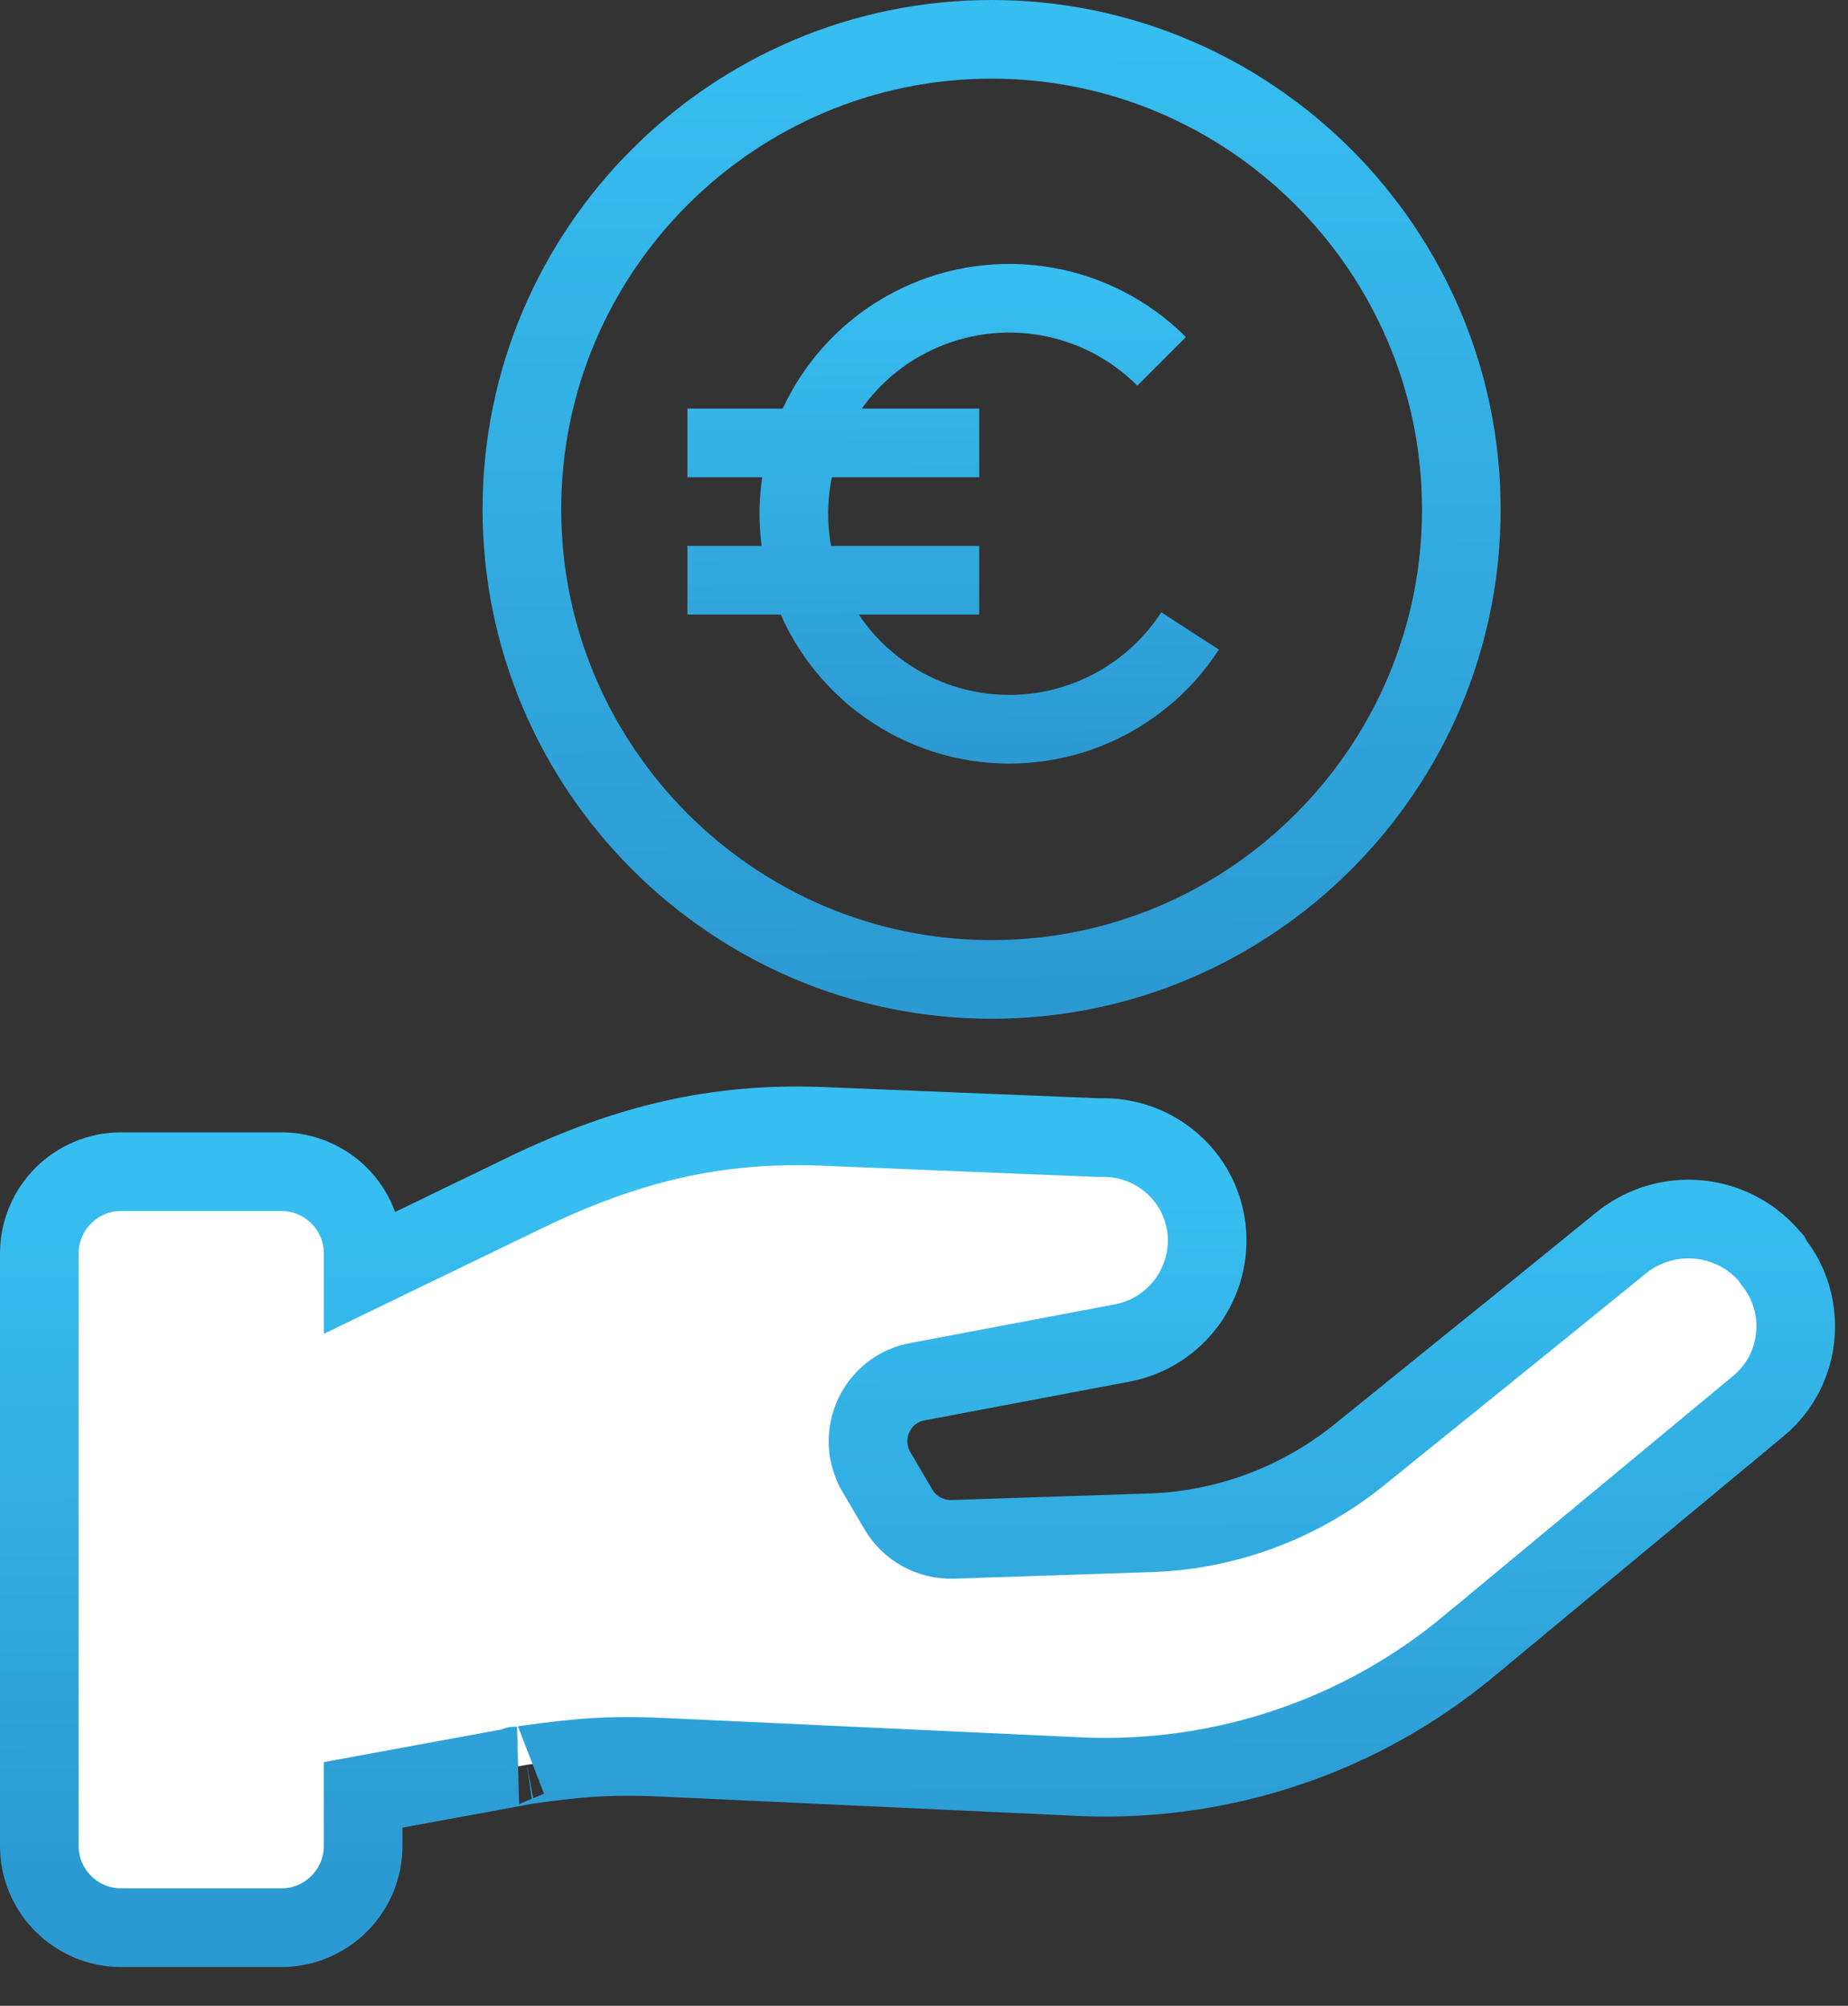 <?xml version="1.0" encoding="utf-8"?>
<svg width="47" height="51" viewBox="0 0 47 51" fill="none" xmlns="http://www.w3.org/2000/svg">
<rect x="0" y="0" width="47" height="51" fill="#333333" stroke="none"/>
<path d="M13.273 12.947C13.273 6.362 18.636 1 25.22 1C31.803 1 37.166 6.371 37.166 12.956C37.166 19.541 31.804 24.903 25.22 24.903C18.637 24.903 13.273 19.532 13.273 12.947Z" stroke="url(#paint0_linear)" stroke-width="2"/>
<path d="M44.731 35.741L44.736 35.737C45.832 34.816 45.981 33.18 45.094 32.076L45.055 31.999L44.965 31.898C44.01 30.833 42.397 30.694 41.271 31.569L41.262 31.576L41.253 31.583C39.944 32.65 38.239 34.027 36.691 35.277C35.901 35.915 35.152 36.52 34.518 37.032C33.032 38.215 31.2 38.899 29.299 38.971C29.299 38.971 29.298 38.971 29.297 38.971L24.235 39.139C24.235 39.139 24.235 39.139 24.234 39.139C23.667 39.157 23.14 38.868 22.852 38.383C22.851 38.382 22.851 38.382 22.851 38.381L22.288 37.424L22.288 37.424L22.284 37.416C22.204 37.285 22.142 37.12 22.101 36.926C21.949 36.088 22.501 35.286 23.322 35.133L23.324 35.133L28.56 34.143L28.56 34.143L28.57 34.141C29.924 33.87 30.843 32.6 30.684 31.233L30.684 31.233L30.683 31.228C30.522 29.907 29.399 28.939 28.1 28.924L28.1 28.924H28.087H28.087H28.087H28.087H28.087H28.087H28.086H28.086H28.086H28.086H28.086H28.085H28.085H28.085H28.085H28.085H28.085H28.084H28.084H28.084H28.084H28.084H28.084H28.083H28.083H28.083H28.083H28.083H28.082H28.082H28.082H28.082H28.082H28.081H28.081H28.081H28.081H28.081H28.081H28.08H28.08H28.08H28.08H28.08H28.079H28.079H28.079H28.079H28.079H28.079H28.078H28.078H28.078H28.078H28.078H28.078H28.077H28.077H28.077H28.077H28.077H28.076H28.076H28.076H28.076H28.076H28.076H28.075H28.075H28.075H28.075H28.075H28.074H28.074H28.074H28.074H28.074H28.073H28.073H28.073H28.073H28.073H28.073H28.072H28.072H28.072H28.072H28.072H28.071H28.071H28.071H28.071H28.071H28.07H28.07H28.07H28.07H28.07H28.07H28.069H28.069H28.069H28.069H28.069H28.068H28.068H28.068H28.068H28.068H28.067H28.067H28.067H28.067H28.067H28.067H28.066H28.066H28.066H28.066H28.066H28.065H28.065H28.065H28.065H28.065H28.064H28.064H28.064H28.064H28.064H28.064H28.063H28.063H28.063H28.063H28.062H28.062H28.062H28.062H28.062H28.062H28.061H28.061H28.061H28.061H28.061H28.061H28.06H28.06H28.06H28.06H28.059H28.059H28.059H28.059H28.059H28.059H28.058H28.058H28.058H28.058H28.058H28.058H28.057H28.057H28.057H28.057H28.056H28.056H28.056H28.056H28.056H28.056H28.055H28.055H28.055H28.055H28.055H28.055H28.054H28.054H28.054H28.054H28.053H28.053H28.053H28.053H28.053H28.053H28.052H28.052H28.052H28.052H28.052H28.052H28.051H28.051H28.051H28.051H28.051H28.05H28.05H28.05H28.05H28.05H28.049H28.049H28.049H28.049H28.049H28.049H28.048H28.048H28.048H28.048H28.048H28.047H28.047H28.047H28.047H28.047H28.047H28.046H28.046H28.046H28.046H28.046H28.046H28.045H28.045H28.045H28.045H28.045H28.044H28.044H28.044H28.044H28.044H28.044H28.043H28.043H28.043H28.043H28.043H28.043H28.042H28.042H28.042H28.042H28.042H28.041H28.041H28.041H28.041H28.041H28.041H28.04H28.04H28.04H28.04H28.04H28.04H28.039H28.039H28.039H28.039H28.039H28.038H28.038H28.038H28.038H28.038H28.038H28.037H28.037H28.037H28.037H28.037H28.037H28.036H28.036H28.036H28.036H28.036H28.036H28.035H28.035H28.035H28.035H28.035H28.035H28.034H28.034H28.034H28.034H28.034H28.034H28.033H28.033H28.033H28.033H28.033H28.033H28.032H28.032H28.032H28.032H28.032H28.032H28.032H28.031H28.031H28.031H28.031H28.031H28.03H28.03H28.03H28.03H28.03H28.03H28.03H28.029H28.029H28.029H28.029H28.029H28.029H28.029H28.028H28.028H28.028H28.028H28.028H28.028H28.027H28.027H28.027H28.027H28.027H28.027H28.027H28.026H28.026H28.026H28.026H28.026H28.026H28.026H28.025H28.025H28.025H28.025H28.025H28.025H28.024H28.024H28.024H28.024H28.024H28.024H28.024H28.023H28.023H28.023H28.023H28.023H28.023H28.023H28.023H28.022H28.022H28.022H28.022H28.022H28.022H28.022H28.021H28.021H28.021H28.021H28.021H28.021H28.021H28.021H28.02H28.02H28.02H28.02H28.02H28.02H28.02H28.02H28.019H28.019H28.019H28.019H28.019H28.019H28.019H28.018H28.018H28.018H28.018H28.018H28.018H28.018H28.018H28.018H28.017H28.017H28.017H28.017H28.017H28.017H28.017H28.017H28.017H28.016H28.016H28.016H28.016H28.016H28.016H28.016H28.016H28.015H28.015H28.015H28.015H28.015H28.015H28.015H28.015H28.015H28.015H28.014H28.014H28.014H28.014H28.014H28.014H28.014H28.014H28.014H28.014H28.013H28.013H28.013H28.013H28.013H28.013H28.013H28.013H28.013H28.012H28.012H28.012H28.012H28.012H28.012H28.012H28.012H28.012H28.012H28.012H28.012H28.012H28.011H28.011H28.011H28.011H28.011H28.011H28.011H28.011H28.011H28.011H28.011H28.011H28.01H28.01H28.01H28.01H28.01H28.01H28.01H28.01H28.01H28.01H28.01H28.01H28.009H28.009H28.009H28.009H28.009H28.009H28.009H28.009H28.009H28.009H28.009H28.009H28.009H28.009H28.009H28.009H28.008H28.008H28.008H28.008H28.008H28.008H28.008H28.008H28.007H28.007H28.007H28.007H28.006H28.006H28.006H28.006H28.005H28.005H28.005H28.005H28.005H28.004H28.004H28.004H28.003H28.003H28.003H28.003H28.003H28.002H28.002H28.002H28.002H28.001H28.001H28.001H28.001H28H28H28H28H28H27.999H27.999H27.999H27.998H27.998H27.998H27.998H27.997H27.997H27.997H27.997H27.997H27.996H27.996H27.996H27.996H27.995H27.995H27.995H27.995H27.994H27.994H27.994H27.994H27.993H27.993H27.993H27.993H27.992H27.992H27.992H27.992H27.991H27.991H27.991H27.991H27.991H27.99H27.99H27.99H27.989H27.989H27.989H27.989H27.988H27.988H27.988H27.988H27.988H27.987H27.987H27.987H27.986H27.986H27.986H27.986H27.985H27.985H27.985H27.985H27.985H27.984H27.984H27.984H27.983H27.983H27.983H27.983H27.983H27.982H27.982H27.982H27.982H27.981H27.981H27.981H27.98H27.98H27.98H27.98H27.98H27.979H27.979H27.979H27.979H27.978H27.978H27.978H27.977H27.977H27.977H27.977H27.976H27.976H27.976H27.976H27.975H27.975H27.975H27.975H27.974H27.974H27.974H27.974H27.973H27.973H27.973H27.973H27.972H27.972H27.972H27.972H27.971H27.971H27.971H27.971H27.97H27.97H27.97H27.97H27.969H27.969H27.969H27.968H27.968H27.968H27.968H27.968H27.967H27.967H27.967H27.966H27.966H27.966H27.966H27.965H27.965H27.965H27.965H27.964H27.964H27.964H27.964H27.963H27.963H27.963H27.963H27.962H27.962H27.962H27.962H27.961H27.961H27.961H27.96H27.96H27.96H27.96H27.959H27.959H27.959H27.959H27.958H27.958H27.958H27.958H27.957H27.957H27.957H27.957H27.956H27.956H27.956H27.956H27.955H27.955H27.955H27.954H27.954H27.954H27.954H27.953H27.953H27.953H27.953H27.953H27.952H27.952H27.952H27.951H27.951H27.951H27.951H27.95H27.95H27.95H27.95H27.949H27.949H27.949H27.949H27.948H27.948H27.948H27.948H27.947H27.947H27.947H27.947H27.946H27.946H27.946H27.945H27.945H27.945H27.945H27.944H27.944H27.944H27.944H27.943H27.943H27.943H27.942H27.942H27.942H27.942H27.942H27.941H27.941H27.941H27.941H27.94H27.94H27.94H27.939H27.939H27.939H27.939H27.938H27.938H27.938H27.938H27.937H27.937H27.937H27.936H27.936H27.936H27.936H27.936H27.935H27.935H27.935H27.934H27.934H27.934H27.934H27.933H27.933H27.933H27.933H27.932H27.932H27.932H27.932H27.931H27.931H27.931H27.931H27.93H27.93H27.93H27.93H27.929H27.929H27.929H27.928H27.928H27.928H27.928H27.927H27.927H27.927H27.927H27.926H27.926H27.926H27.926H27.925H27.925H27.925H27.925H27.924H27.924H27.924H27.924H27.923H27.923H27.923H27.922H27.922H27.922H27.922H27.922H27.921H27.921H27.921H27.921H27.92H27.92H27.92H27.919H27.919H27.919H27.919H27.918H27.918H27.918H27.918H27.917H27.917H27.917H27.917H27.916H27.916H27.916H27.916H27.915H27.915H27.915H27.915H27.914H27.914H27.914H27.914H27.913H27.913H27.913H27.913H27.912H27.912H27.912H27.912H27.911H27.911H27.911H27.91H27.91H27.91H27.91H27.91H27.909H27.909H27.909H27.909H27.908H27.908H27.908H27.907H27.907H27.907H27.907H27.907H27.906H27.906H27.906H27.905H27.905H27.905H27.905H27.904H27.904H27.904H27.904H27.903H27.903H27.903H27.903H27.902H27.902H27.902H27.902H27.901H27.901H27.901H27.901H27.901H27.9H27.9H27.9H27.899H27.899L20.873 28.637L20.869 28.637C18.241 28.541 15.971 29.061 13.35 30.33C13.349 30.33 13.349 30.33 13.349 30.33C13.349 30.33 13.349 30.33 13.349 30.33L9.236 32.319V31.87C9.236 30.724 8.303 29.791 7.157 29.791H3.079C1.933 29.791 1 30.724 1 31.87V46.934C1 48.081 1.933 49.013 3.079 49.013H7.157C8.303 49.013 9.236 48.081 9.236 46.934V45.637L9.729 45.546L13.283 44.893L13.401 44.871C14.666 44.692 15.501 44.617 16.866 44.681C16.866 44.681 16.866 44.681 16.866 44.681L27.506 45.175L27.511 45.176C31.092 45.324 34.611 44.145 37.367 41.847C37.368 41.847 37.368 41.847 37.369 41.846L44.731 35.741ZM13.132 44.899H13.15C13.132 44.9 13.124 44.899 13.132 44.899Z" fill="white" stroke="url(#paint1_linear)" stroke-width="2"/>
<path fill-rule="evenodd" clip-rule="evenodd" d="M20.125 9.96C20.767 8.814 21.747 7.895 22.933 7.329C24.118 6.764 25.45 6.579 26.744 6.802C28.038 7.024 29.232 7.642 30.161 8.57L28.926 9.805C28.253 9.132 27.387 8.683 26.448 8.522C25.51 8.361 24.544 8.495 23.685 8.905C22.977 9.243 22.369 9.755 21.917 10.389H24.904V12.135H21.157C21.062 12.596 21.038 13.072 21.088 13.546C21.1 13.659 21.116 13.77 21.136 13.881H24.904V15.627H21.843C21.953 15.792 22.075 15.951 22.208 16.102C22.836 16.817 23.671 17.32 24.597 17.542C25.523 17.764 26.495 17.693 27.38 17.339C28.264 16.985 29.017 16.366 29.535 15.567L31 16.517C30.286 17.619 29.247 18.472 28.028 18.96C26.808 19.448 25.468 19.546 24.191 19.24C22.913 18.934 21.762 18.24 20.896 17.253C20.466 16.765 20.117 16.215 19.857 15.627H17.483V13.881H19.37C19.363 13.831 19.357 13.78 19.352 13.729C19.295 13.196 19.307 12.66 19.385 12.135H17.483V10.389H19.906C19.974 10.244 20.047 10.101 20.125 9.96Z" fill="url(#paint2_linear)"/>
<defs>
<linearGradient id="paint0_linear" x1="15.776" y1="25.295" x2="15.567" y2="0.672" gradientUnits="userSpaceOnUse">
<stop stop-color="#2C9AD2"/>
<stop offset="1" stop-color="#37BEF0"/>
</linearGradient>
<linearGradient id="paint1_linear" x1="7.772" y1="47.582" x2="7.708" y2="30.102" gradientUnits="userSpaceOnUse">
<stop stop-color="#2C9AD2"/>
<stop offset="1" stop-color="#37BEF0"/>
</linearGradient>
<linearGradient id="paint2_linear" x1="19.312" y1="19.116" x2="19.215" y2="7.039" gradientUnits="userSpaceOnUse">
<stop stop-color="#2C9AD2"/>
<stop offset="1" stop-color="#37BEF0"/>
</linearGradient>
</defs>
</svg>
